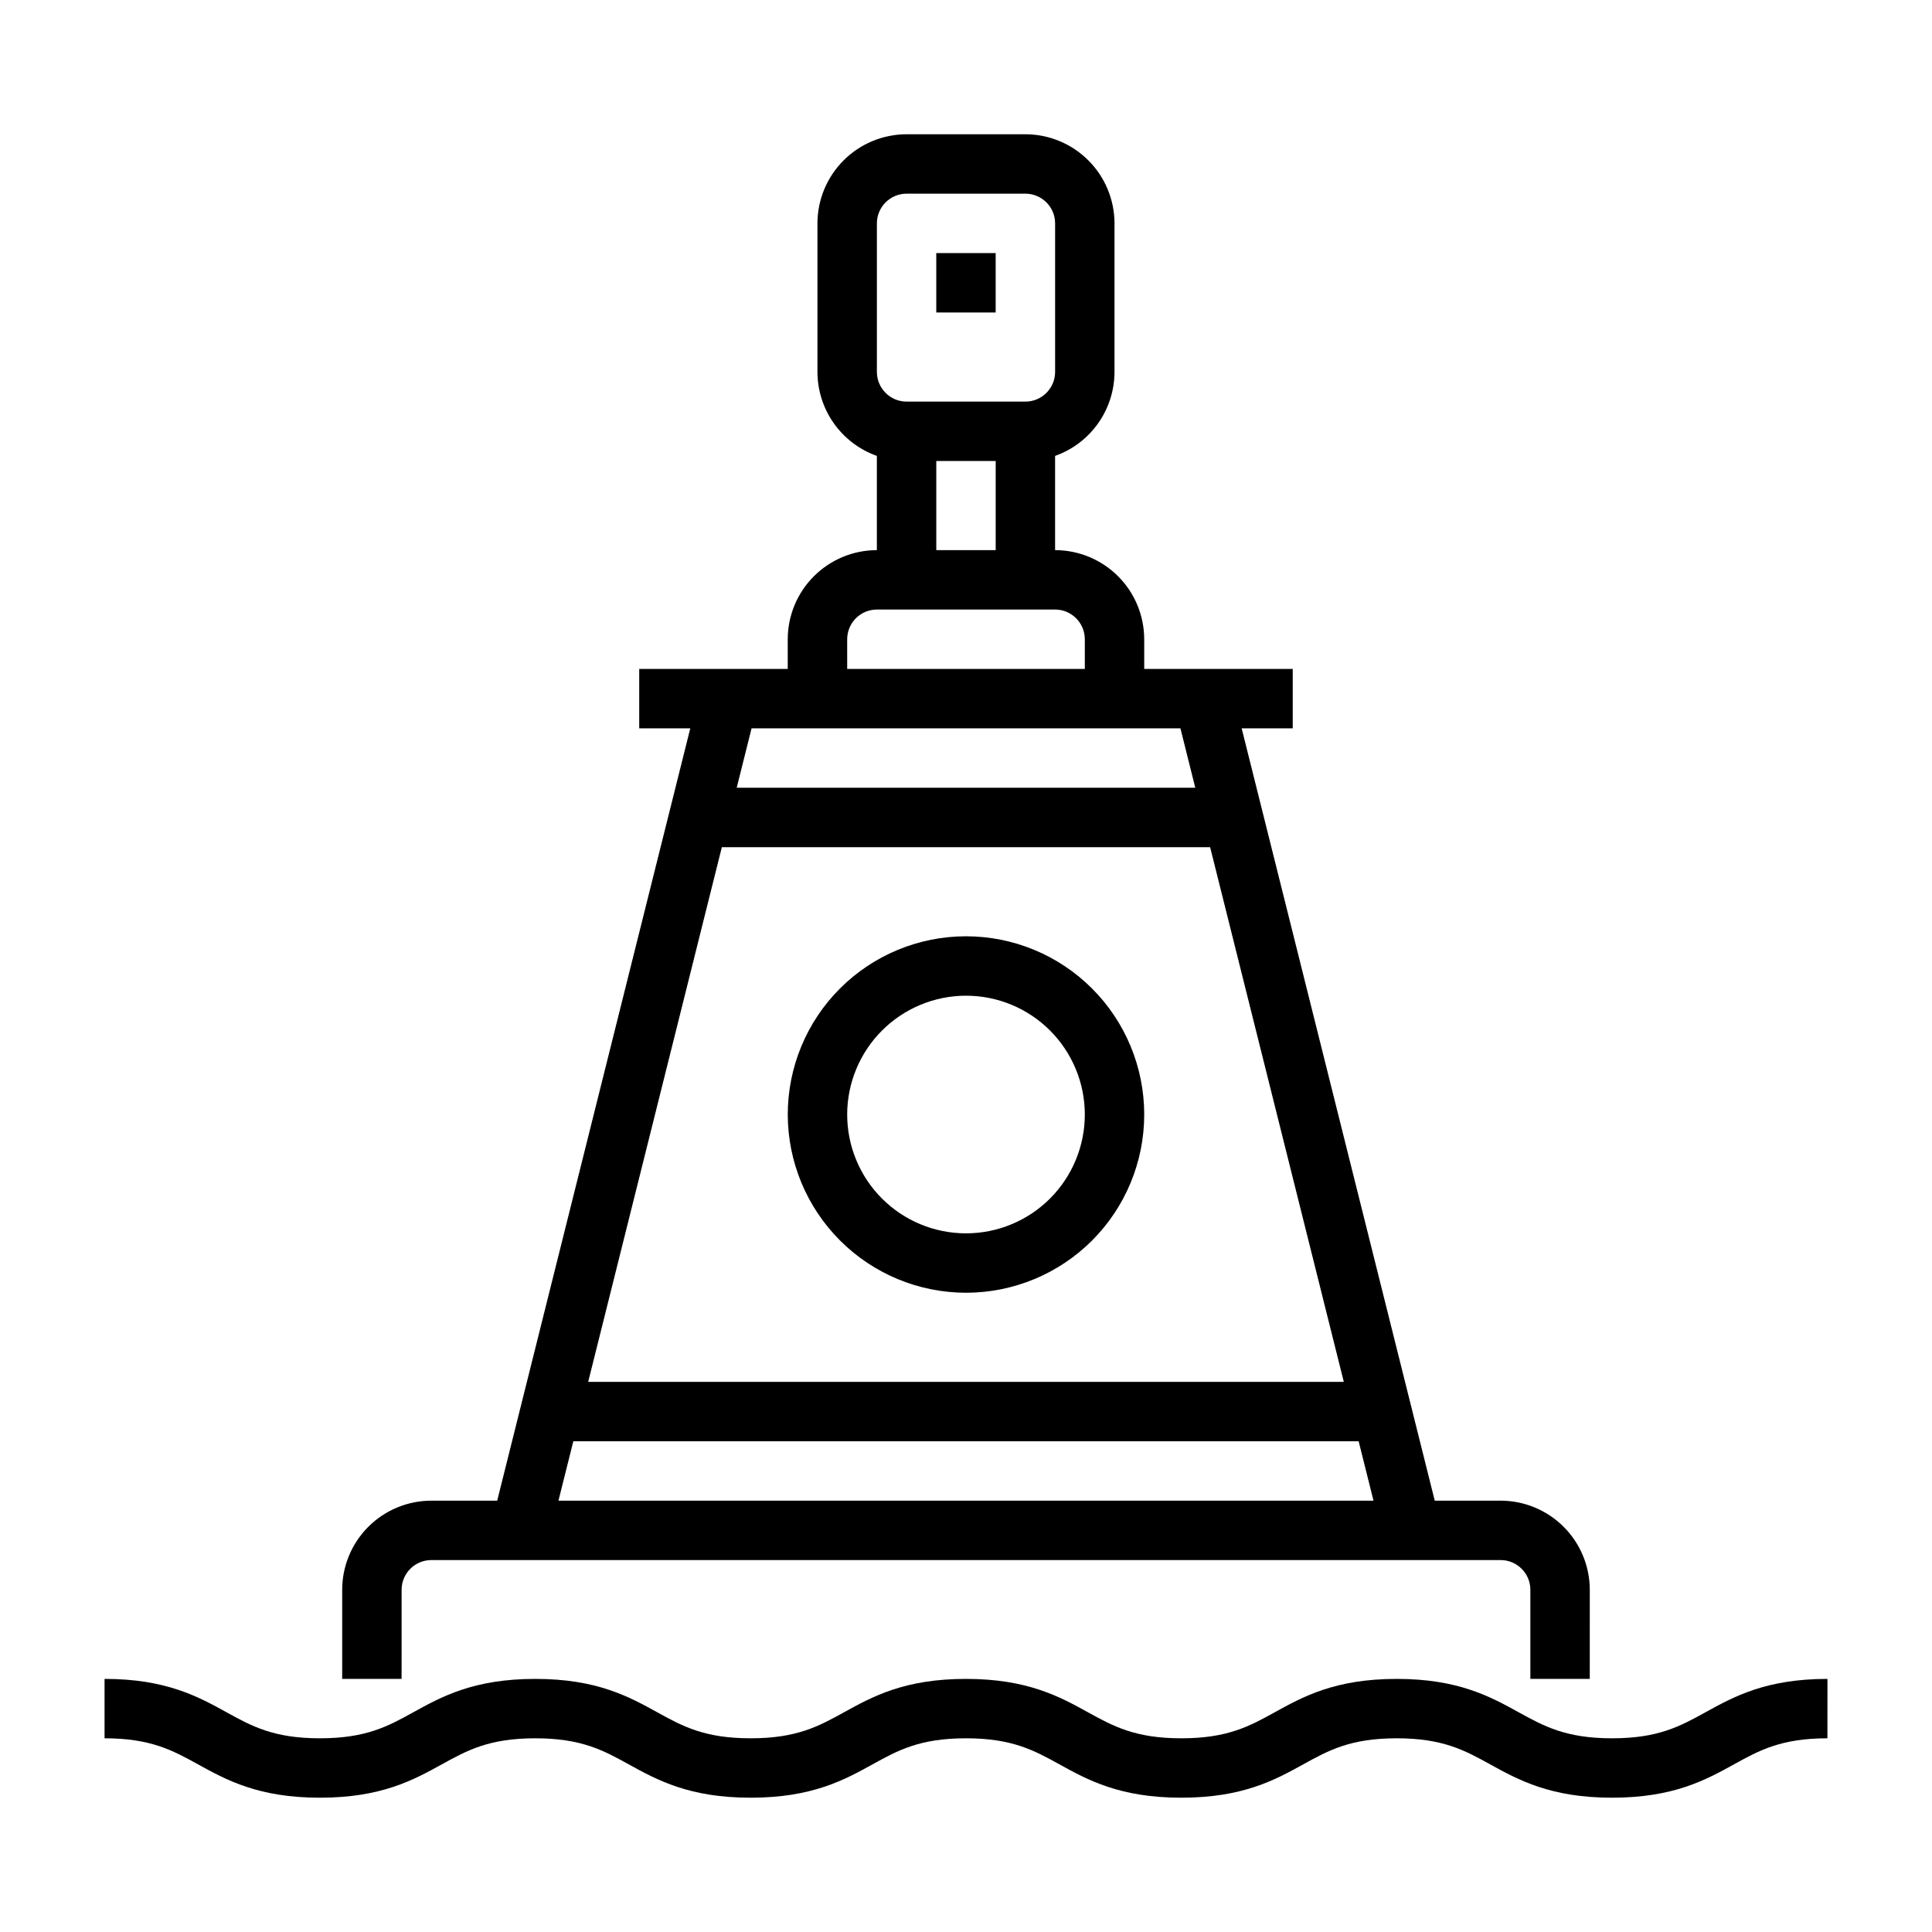 <?xml version="1.0" encoding="UTF-8"?>
<!-- Uploaded to: SVG Repo, www.svgrepo.com, Generator: SVG Repo Mixer Tools -->
<svg fill="#000000" width="800px" height="800px" version="1.1" viewBox="144 144 512 512" xmlns="http://www.w3.org/2000/svg">
 <g>
  <path d="m595.95 597.78c-6.703 3.699-12.496 6.887-24.734 6.887-12.238 0-18.031-3.195-24.734-6.887-7.519-4.148-16.039-8.855-32.34-8.855s-24.82 4.703-32.34 8.855c-6.703 3.699-12.496 6.887-24.734 6.887s-18.027-3.195-24.734-6.887c-7.519-4.148-16.039-8.855-32.34-8.855s-24.816 4.703-32.336 8.855c-6.703 3.699-12.492 6.887-24.734 6.887-12.242 0-18.027-3.195-24.73-6.887-7.519-4.148-16.039-8.855-32.34-8.855-16.301 0-24.82 4.703-32.34 8.855-6.703 3.699-12.496 6.887-24.734 6.887-12.238 0-18.027-3.195-24.73-6.887-7.519-4.148-16.039-8.855-32.34-8.855v15.742c12.238 0 18.027 3.195 24.734 6.887 7.519 4.148 16.039 8.855 32.336 8.855 16.297 0 24.82-4.703 32.34-8.855 6.703-3.699 12.496-6.887 24.734-6.887 12.238 0 18.027 3.195 24.734 6.887 7.519 4.148 16.039 8.855 32.336 8.855s24.82-4.703 32.34-8.855c6.703-3.699 12.492-6.887 24.73-6.887s18.031 3.195 24.734 6.887c7.519 4.148 16.039 8.855 32.336 8.855s24.82-4.703 32.34-8.855c6.703-3.699 12.496-6.887 24.734-6.887 12.238 0 18.031 3.195 24.734 6.887 7.519 4.148 16.043 8.855 32.34 8.855s24.82-4.703 32.34-8.855c6.703-3.699 12.496-6.887 24.734-6.887l0.008-15.742c-16.301 0-24.824 4.703-32.344 8.855z"/>
  <path d="m250.43 565.31c0.004-4.348 3.527-7.867 7.871-7.875h283.39c4.344 0.008 7.867 3.527 7.871 7.875v23.617h15.742l0.004-23.617c-0.008-6.262-2.5-12.266-6.926-16.691-4.43-4.43-10.43-6.918-16.691-6.926h-17.469l-51.168-204.67h13.531v-15.746h-39.359v-7.871c-0.008-6.262-2.496-12.266-6.926-16.691-4.426-4.426-10.43-6.918-16.691-6.926v-24.969c4.602-1.633 8.586-4.648 11.402-8.633 2.82-3.988 4.336-8.746 4.344-13.629v-39.359c-0.008-6.262-2.5-12.266-6.926-16.691-4.426-4.43-10.43-6.918-16.691-6.926h-31.488c-6.262 0.008-12.262 2.496-16.691 6.926-4.426 4.426-6.918 10.43-6.926 16.691v39.359c0.008 4.883 1.523 9.641 4.344 13.629 2.816 3.984 6.801 7 11.402 8.633v24.969c-6.262 0.008-12.266 2.5-16.691 6.926-4.426 4.426-6.918 10.43-6.926 16.691v7.871h-39.359v15.742h13.531l-51.168 204.67-17.469 0.004c-6.262 0.008-12.262 2.496-16.691 6.926-4.426 4.426-6.918 10.43-6.922 16.691v23.617h15.742zm84.867-196.8h129.4l35.426 141.7h-200.25zm41.086-165.31c0.004-4.348 3.527-7.867 7.871-7.875h31.488c4.348 0.008 7.867 3.527 7.871 7.875v39.359c-0.004 4.344-3.523 7.867-7.871 7.871h-31.488c-4.344-0.004-7.867-3.527-7.871-7.871zm15.742 62.977h15.742v23.617l-15.742-0.004zm-23.617 47.23h0.004c0.004-4.344 3.523-7.867 7.871-7.871h47.23c4.348 0.004 7.867 3.527 7.875 7.871v7.871h-62.977zm88.316 23.617 3.938 15.742h-121.53l3.938-15.742zm-160.89 188.93h208.12l3.938 15.742-216 0.004z"/>
  <path d="m400 486.59c12.523 0 24.539-4.977 33.398-13.832 8.855-8.859 13.832-20.871 13.832-33.398s-4.977-24.543-13.832-33.398c-8.859-8.859-20.875-13.836-33.398-13.836-12.527 0-24.543 4.977-33.398 13.836-8.859 8.855-13.836 20.871-13.836 33.398 0.016 12.523 4.996 24.527 13.852 33.383 8.852 8.855 20.859 13.836 33.383 13.848zm0-78.719c8.352 0 16.359 3.316 22.266 9.223 5.902 5.906 9.223 13.914 9.223 22.266s-3.32 16.359-9.223 22.266c-5.906 5.902-13.914 9.223-22.266 9.223s-16.363-3.32-22.266-9.223c-5.906-5.906-9.223-13.914-9.223-22.266 0.008-8.348 3.328-16.352 9.23-22.254 5.906-5.906 13.906-9.227 22.258-9.234z"/>
  <path d="m392.12 211.07h15.742v15.742h-15.742z"/>
 </g>
</svg>